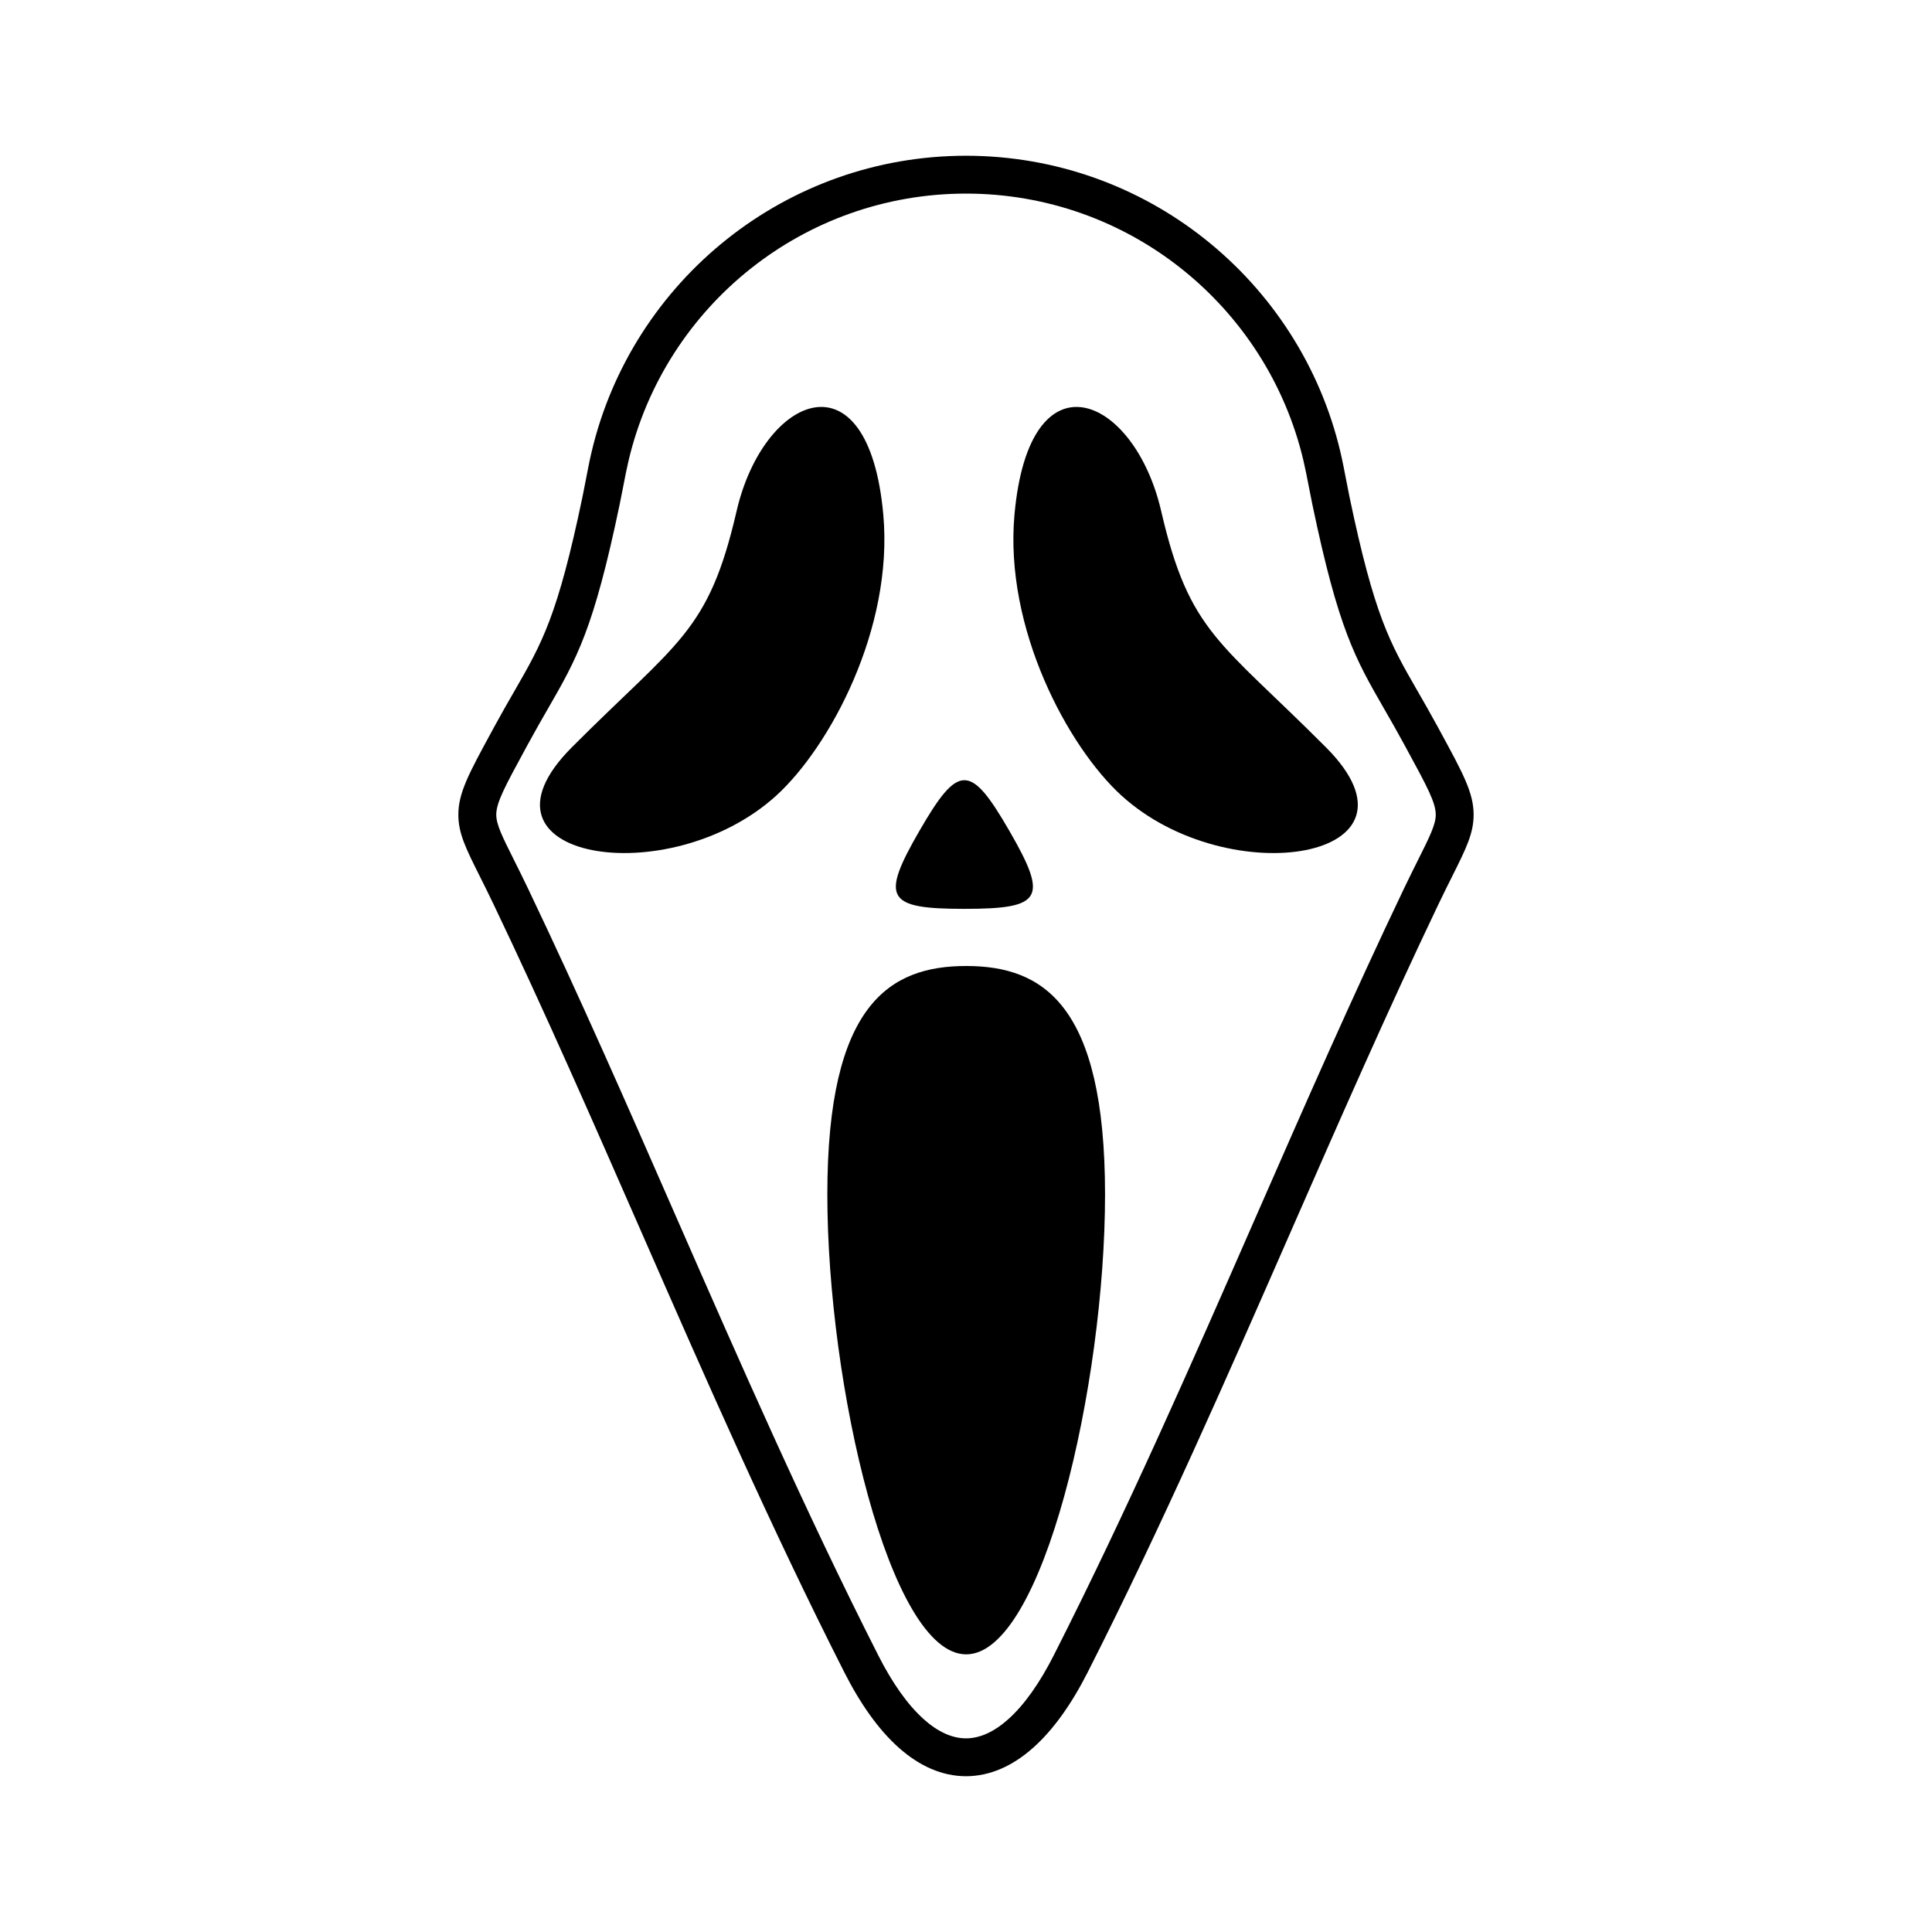 <?xml version="1.0" encoding="UTF-8"?>
<!-- Uploaded to: SVG Repo, www.svgrepo.com, Generator: SVG Repo Mixer Tools -->
<svg fill="#000000" width="800px" height="800px" version="1.1" viewBox="144 144 512 512" xmlns="http://www.w3.org/2000/svg">
 <g fill-rule="evenodd">
  <path d="m400 614.72c-6.356-0.02-12.355-2.684-17.879-7.621-5.238-4.68-10.074-11.453-14.379-19.949-19.535-38.523-36.75-77.809-53.828-116.79-12.832-29.285-25.586-58.398-39.062-86.602-1.414-2.961-2.637-5.406-3.703-7.535-3.68-7.356-5.68-11.352-5.68-16.316 0-5.789 2.769-10.879 8.828-22.027l0.684-1.262c1.945-3.582 3.769-6.746 5.438-9.645 7.246-12.586 11.348-19.707 17.953-51.34 0.254-1.211 0.562-2.82 0.871-4.422 0.48-2.508 0.965-5.023 1.527-7.414 5.356-22.723 18.316-42.52 36.051-56.555 17.367-13.742 39.312-21.953 63.176-21.969 23.863 0.016 45.809 8.223 63.176 21.969 17.734 14.035 30.699 33.832 36.051 56.555 0.562 2.391 1.047 4.906 1.527 7.414 0.309 1.602 0.617 3.211 0.871 4.422 6.606 31.629 10.707 38.754 17.953 51.34 1.668 2.894 3.492 6.062 5.438 9.645l0.684 1.262c6.059 11.152 8.828 16.242 8.828 22.027 0 4.965-2 8.965-5.676 16.316-1.066 2.129-2.289 4.574-3.703 7.535-13.473 28.203-26.23 57.316-39.062 86.602-17.078 38.98-34.293 78.266-53.828 116.79-4.305 8.496-9.141 15.27-14.379 19.949-5.523 4.934-11.52 7.598-17.879 7.621zm-11.188-15.098c3.672 3.281 7.434 5.051 11.188 5.062 3.754-0.012 7.516-1.781 11.188-5.062 4.273-3.816 8.344-9.594 12.098-17 19.445-38.34 36.586-77.461 53.59-116.28 12.793-29.203 25.516-58.234 39.219-86.918 1.391-2.91 2.672-5.465 3.781-7.691 2.988-5.977 4.613-9.227 4.613-11.832 0-3.227-2.387-7.617-7.609-17.227l-0.684-1.262c-2.019-3.723-3.742-6.715-5.316-9.449-7.769-13.5-12.172-21.141-19.094-54.289-0.367-1.758-0.637-3.164-0.91-4.582-0.449-2.344-0.902-4.695-1.449-7.019-4.828-20.492-16.5-38.332-32.469-50.969-15.656-12.391-35.441-19.789-56.957-19.801-21.516 0.012-41.301 7.414-56.957 19.801-15.969 12.637-27.641 30.477-32.469 50.969-0.547 2.324-1 4.676-1.449 7.019-0.273 1.418-0.543 2.824-0.91 4.582-6.922 33.152-11.32 40.793-19.094 54.289-1.574 2.734-3.297 5.727-5.316 9.449l-0.684 1.262c-5.223 9.609-7.609 14-7.609 17.227 0 2.602 1.625 5.856 4.613 11.832 1.113 2.223 2.391 4.781 3.781 7.691 13.703 28.68 26.422 57.711 39.219 86.918 17.008 38.816 34.148 77.938 53.59 116.28 3.754 7.406 7.824 13.18 12.098 17z"/>
  <path d="m400.05 400c20.324 0 36.797 10.164 36.797 60.539s-16.477 121.88-36.797 121.88c-20.324 0-36.797-71.508-36.797-121.88s16.477-60.539 36.797-60.539z"/>
  <path d="m495.42 342.08c29.484 29.59-25.746 38.695-54.234 12.738-14.109-12.855-31.066-44.191-28.34-74.438 3.938-43.66 31.766-31.73 38.883-0.918 7.461 32.285 15.621 34.453 43.688 62.617z"/>
  <path d="m295.51 342.08c-29.484 29.59 25.746 38.695 54.234 12.738 14.109-12.855 31.066-44.191 28.34-74.438-3.938-43.66-31.766-31.73-38.883-0.918-7.461 32.285-15.621 34.453-43.691 62.617z"/>
  <path d="m411.5 364.2c10.344 17.918 8.766 20.656-11.926 20.656-20.691 0-22.27-2.734-11.926-20.656 10.348-17.918 13.504-17.918 23.852 0z"/>
 </g>
</svg>